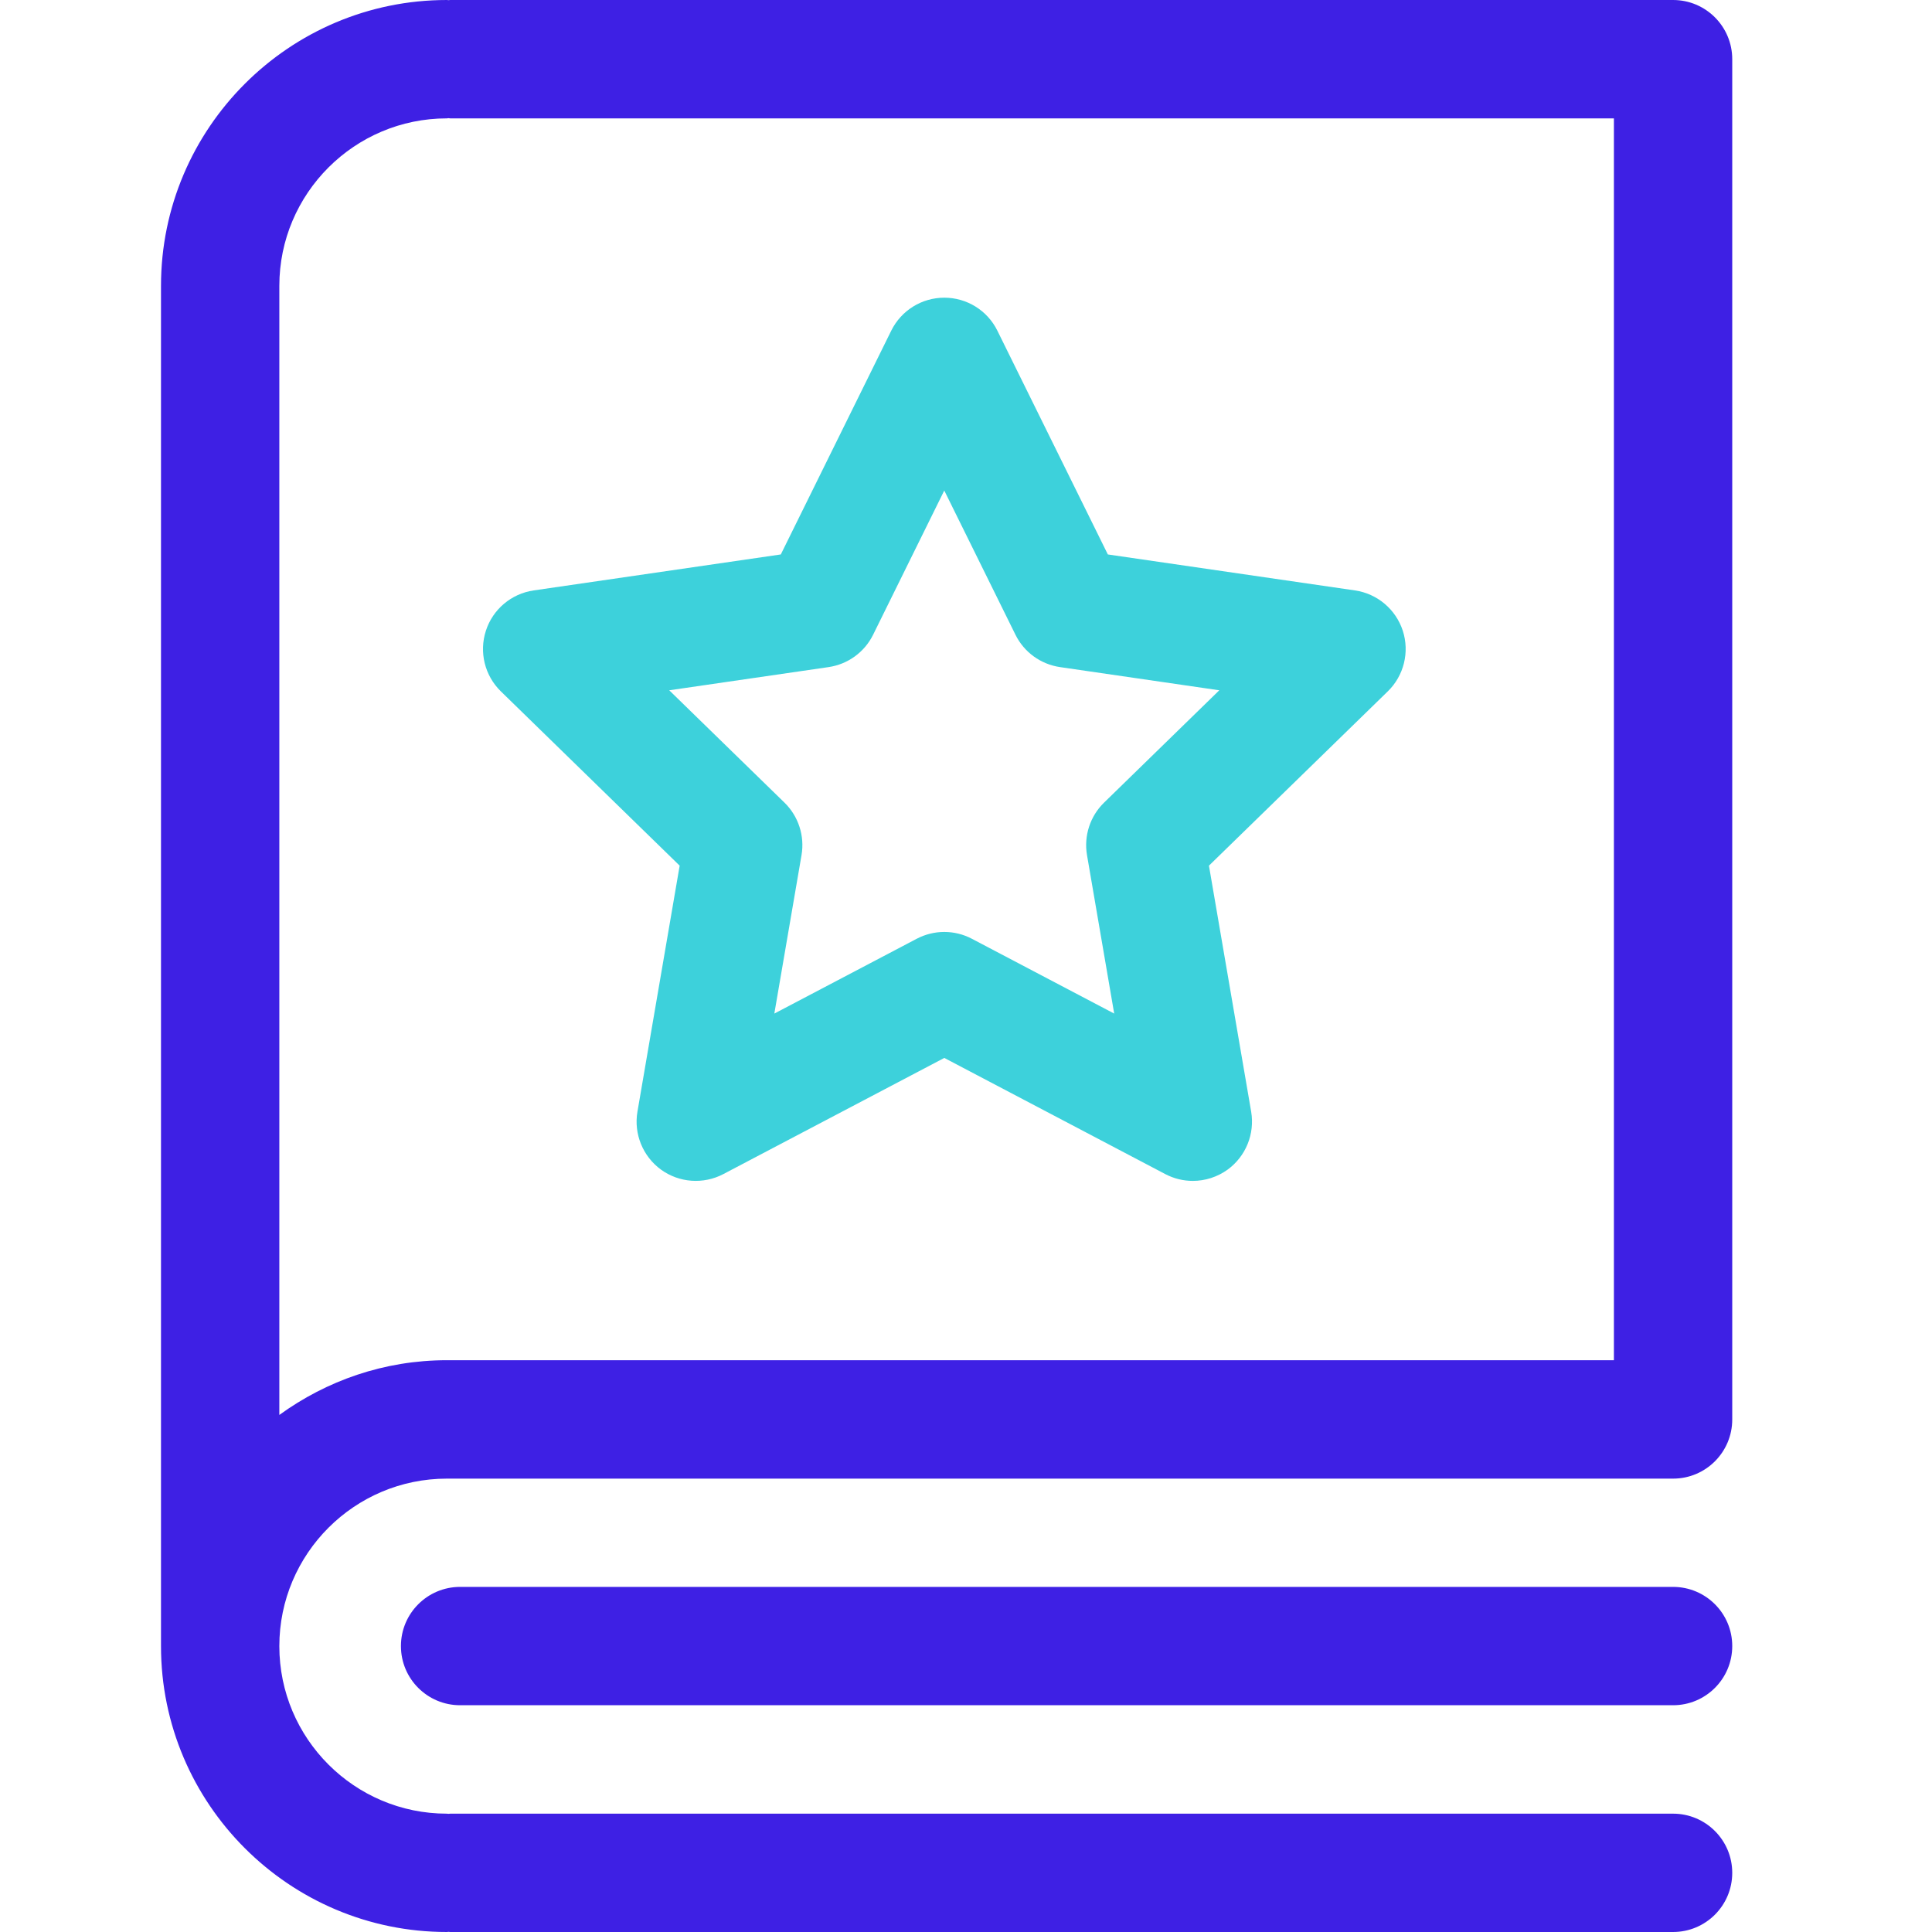 <svg width="48" height="48" viewBox="0 0 48 48" fill="none" xmlns="http://www.w3.org/2000/svg">
<path d="M41.567 0H11.184C11.169 0 11.157 0.004 11.143 0.004C11.13 0.004 11.117 0 11.102 0C7.186 0 4 3.186 4 7.102V40.898C4 44.814 7.186 48 11.102 48C11.117 48 11.13 47.996 11.143 47.996C11.157 47.996 11.17 48 11.184 48H41.567C42.379 48 43.037 47.342 43.037 46.53C43.037 45.719 42.379 45.06 41.567 45.06L11.184 45.06C11.169 45.06 11.157 45.064 11.143 45.064C11.13 45.064 11.117 45.06 11.102 45.06C8.807 45.06 6.94 43.193 6.94 40.898C6.94 38.603 8.807 36.736 11.102 36.736H41.568C42.379 36.736 43.037 36.078 43.037 35.266V1.471C43.037 0.658 42.379 0 41.567 0ZM40.097 33.794H11.102C9.547 33.794 8.111 34.303 6.94 35.154V7.102C6.94 4.808 8.807 2.941 11.102 2.941C11.117 2.941 11.13 2.936 11.143 2.936C11.157 2.936 11.17 2.941 11.184 2.941H40.097L40.097 33.794ZM41.567 39.426H11.431C10.619 39.426 9.961 40.085 9.961 40.896C9.961 41.708 10.619 42.366 11.431 42.366H41.567C42.379 42.366 43.037 41.708 43.037 40.896C43.038 40.085 42.379 39.426 41.567 39.426Z" fill="#3E20E4"/>
<path d="M16.886 21.507L15.837 27.62C15.743 28.171 15.97 28.729 16.422 29.059C16.875 29.387 17.476 29.43 17.971 29.17L23.461 26.284L28.951 29.17C29.166 29.283 29.401 29.339 29.635 29.339C29.94 29.339 30.243 29.244 30.5 29.059C30.952 28.729 31.178 28.173 31.085 27.62L30.036 21.507L34.479 17.177C34.88 16.787 35.024 16.202 34.852 15.67C34.678 15.138 34.218 14.75 33.665 14.669L27.524 13.775L24.779 8.215C24.532 7.713 24.021 7.396 23.461 7.396C22.901 7.396 22.391 7.713 22.143 8.215L19.399 13.775L13.258 14.669C12.705 14.75 12.244 15.137 12.072 15.67C11.899 16.202 12.043 16.786 12.444 17.177L16.886 21.507ZM20.585 16.574C21.064 16.504 21.478 16.204 21.692 15.77L23.46 12.187L25.229 15.77C25.443 16.204 25.857 16.504 26.336 16.574L30.293 17.15L27.429 19.942C27.083 20.28 26.925 20.766 27.006 21.243L27.682 25.182L24.145 23.323C23.93 23.21 23.695 23.154 23.46 23.154C23.225 23.154 22.991 23.211 22.776 23.323L19.238 25.182L19.914 21.243C19.995 20.767 19.837 20.28 19.491 19.942L16.627 17.15L20.585 16.574Z" fill="#3DD1DB"/>
</svg>
